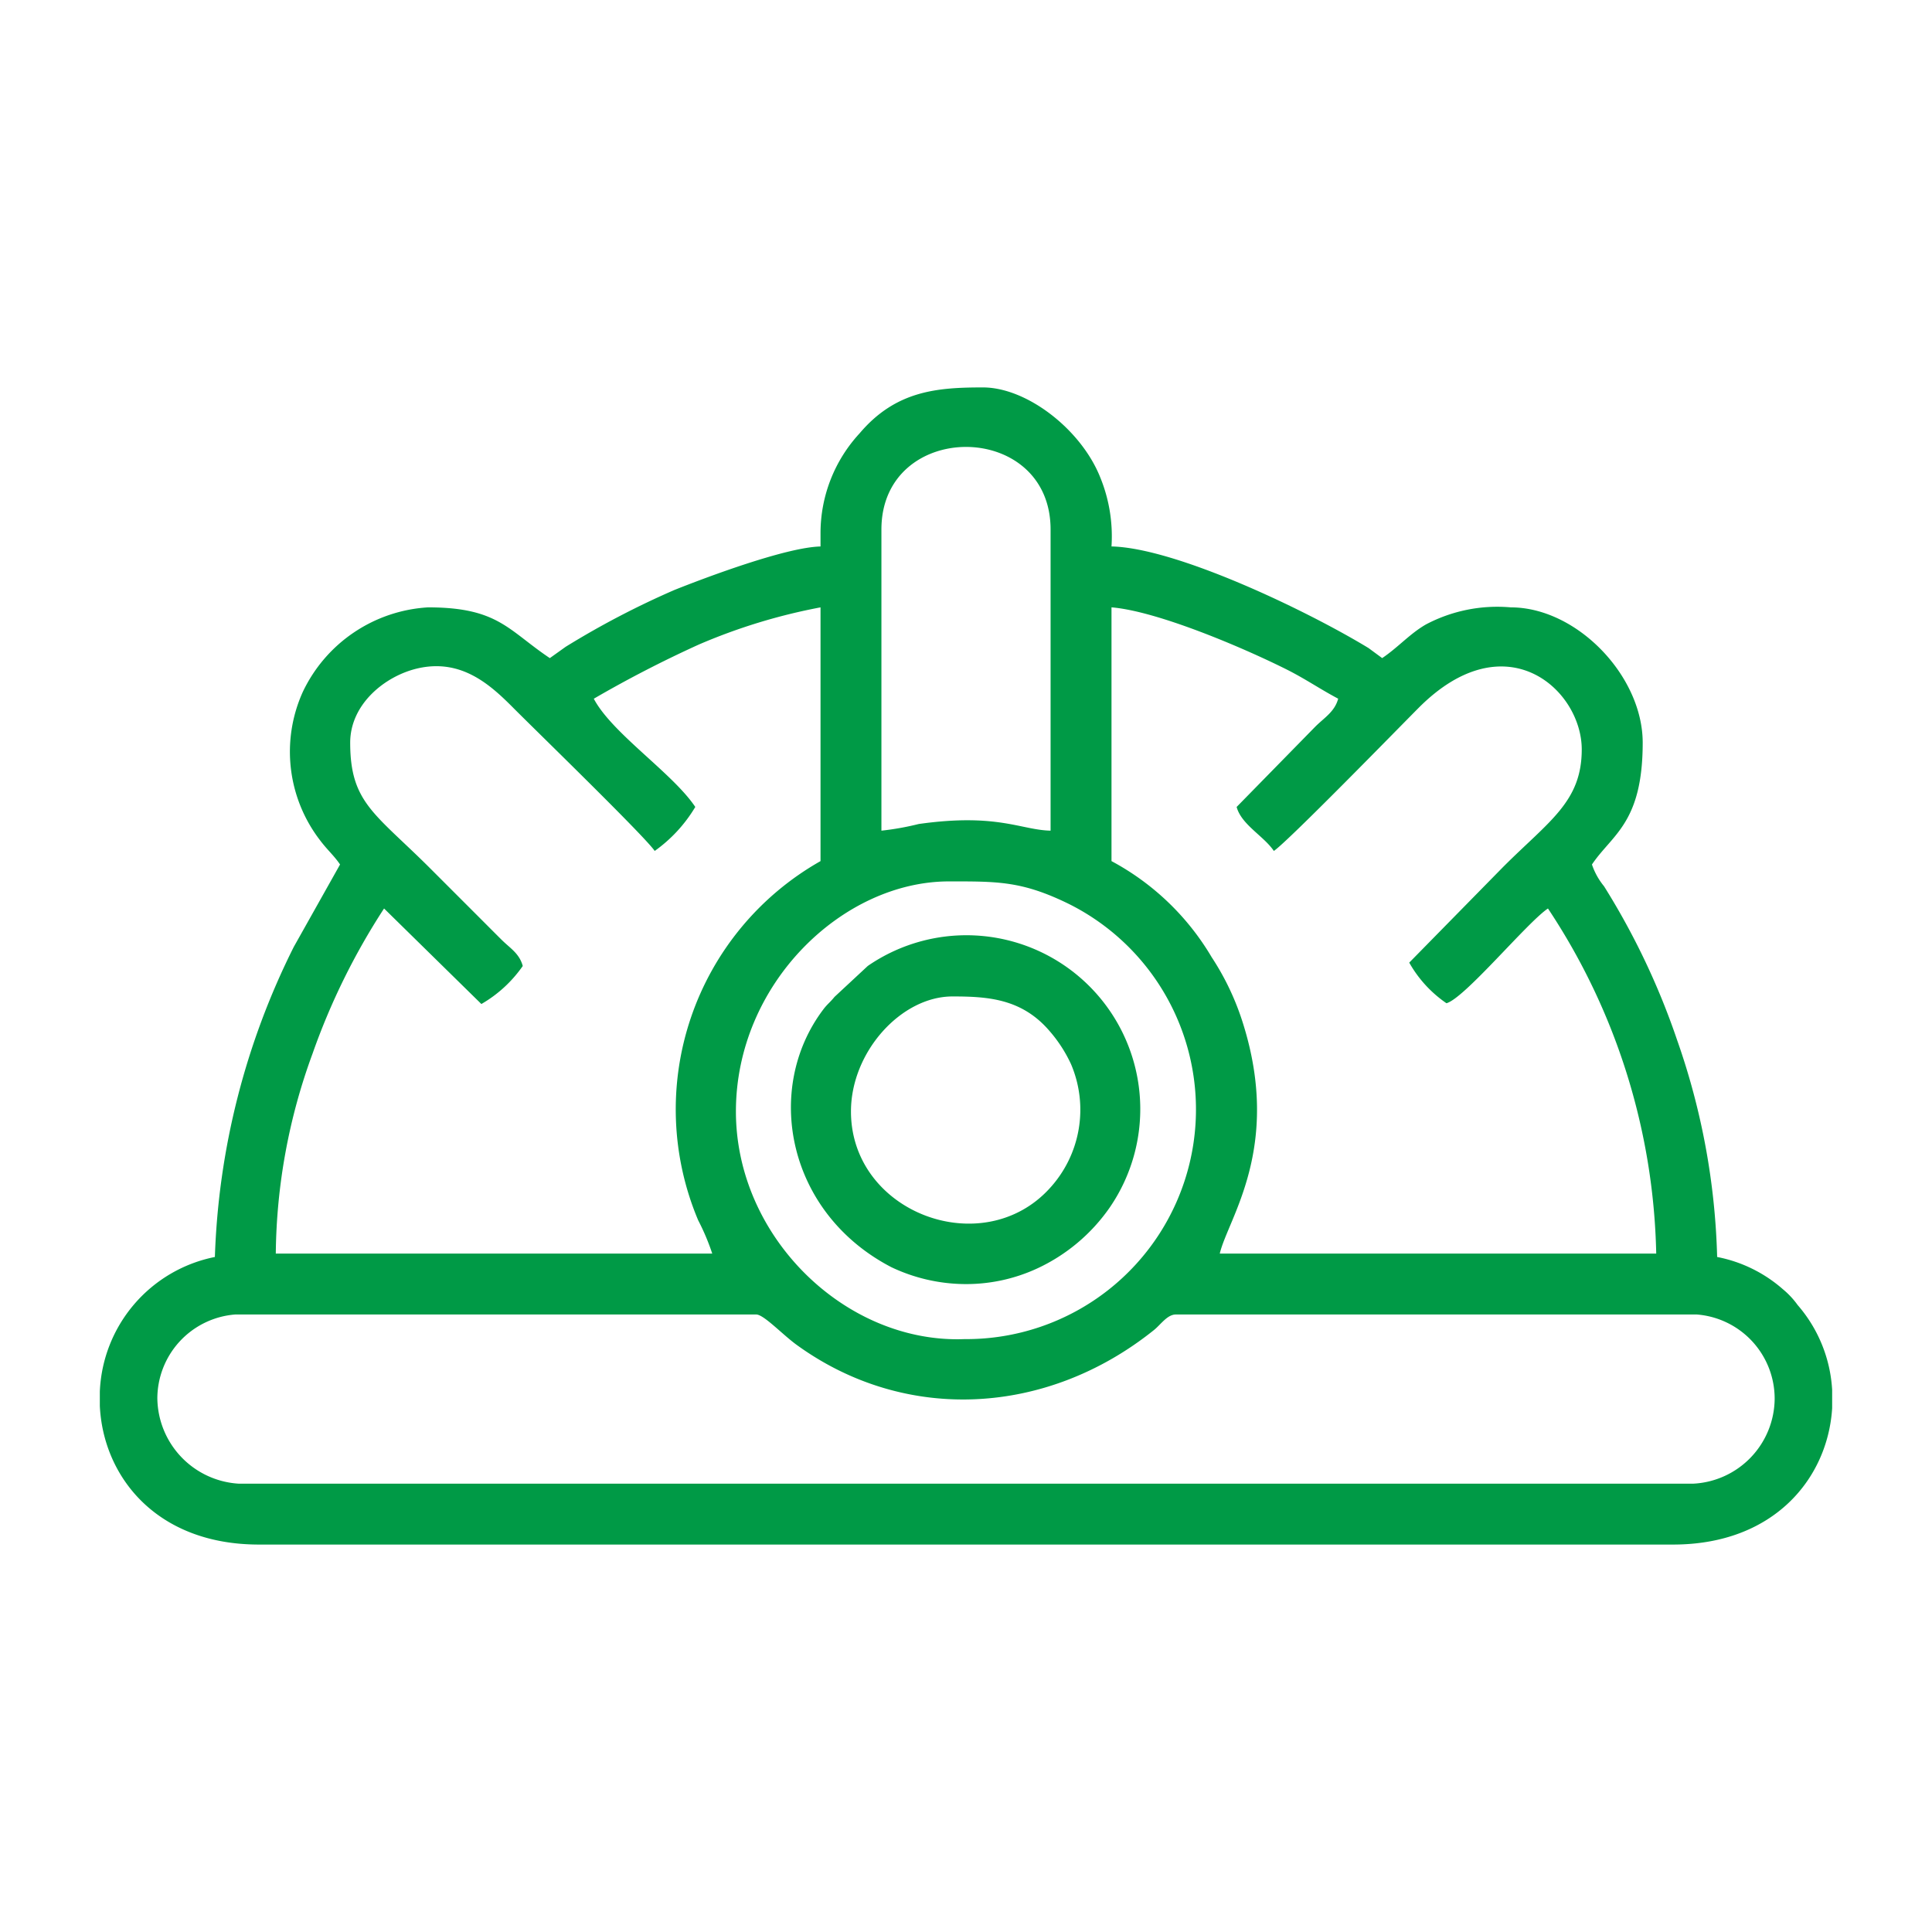 <?xml version="1.0" encoding="UTF-8"?> <svg xmlns="http://www.w3.org/2000/svg" id="Слой_1" data-name="Слой 1" viewBox="0 0 100 100"> <defs> <style> .cls-1 { fill: #009a46; fill-rule: evenodd; } </style> </defs> <g> <path class="cls-1" d="M30.736,36.165a60.855,60.855,0,0,1,5.43-2.801,29.925,29.925,0,0,1,6.304-1.927V44.571a14.767,14.767,0,0,0-6.332,18.591,11.77,11.77,0,0,1,.728,1.724h-22.591a30.776,30.776,0,0,1,1.904-10.355,35.002,35.002,0,0,1,3.7-7.508l5.037,4.945A6.679,6.679,0,0,0,27.058,50c-.173-.649-.651-.916-1.095-1.357-.453-.45-.775-.775-1.226-1.226-.86-.86-1.592-1.592-2.452-2.452-2.868-2.868-4.159-3.396-4.159-6.524,0-2.008,1.823-3.469,3.513-3.85,2.257-.508,3.753.864,4.936,2.055,1.14,1.147,6.812,6.653,7.312,7.399a7.533,7.533,0,0,0,2.101-2.277c-1.18-1.762-4.309-3.807-5.254-5.604m33.274,5.604c.245.916,1.413,1.51,1.926,2.277.723-.484,6.388-6.294,7.487-7.399,4.514-4.541,8.45-.944,8.45,2.145,0,2.709-1.686,3.7-4.072,6.086L72.942,49.825a6.281,6.281,0,0,0,1.926,2.102c.934-.249,4.18-4.185,5.254-4.904a33.507,33.507,0,0,1,5.604,17.863H63.135c.419-1.8,3.22-5.473,1.21-11.892a13.619,13.619,0,0,0-1.629-3.45,13.318,13.318,0,0,0-5.185-4.973V31.436c2.385.198,6.806,2.086,9.05,3.208.985.493,1.73,1.016,2.683,1.52-.181.677-.718.982-1.182,1.445ZM45.622,42.995V27.408c0-5.7,8.756-5.7,8.756,0V42.995c-1.542-.035-2.745-.919-6.824-.345A14.306,14.306,0,0,1,45.622,42.995ZM38.091,57.53c0-6.599,5.508-11.909,11.033-11.909,2.534,0,3.777-.018,6.193,1.163a11.888,11.888,0,0,1-5.393,22.528C43.774,69.548,38.091,64.038,38.091,57.53Zm56.741,14.431v.922c-.22,3.602-2.983,7.063-8.231,7.063H13.398c-5.31,0-8.061-3.529-8.231-7.18v-.733A7.416,7.416,0,0,1,11.122,65.061a38.635,38.635,0,0,1,4.086-16.054l2.393-4.261c-.301-.449-.658-.752-1.03-1.247a7.515,7.515,0,0,1-.898-7.686,7.677,7.677,0,0,1,6.481-4.376c3.63,0,4.14,1.177,6.305,2.627l.817-.584a44.269,44.269,0,0,1,5.636-2.945c1.66-.662,5.782-2.21,7.558-2.249v-.701A7.612,7.612,0,0,1,44.494,22.428c1.872-2.21,4.014-2.375,6.382-2.375,2.264,0,5.061,2.156,6.059,4.623a8.07,8.07,0,0,1,.596,3.608c3.343.074,10.108,3.315,13.304,5.259l.706.52c.82-.549,1.442-1.274,2.278-1.749a7.913,7.913,0,0,1,4.377-.877c3.425,0,6.83,3.552,6.83,7.005,0,4.167-1.588,4.752-2.627,6.305a3.565,3.565,0,0,0,.626,1.126,37.934,37.934,0,0,1,3.78,7.954A36.635,36.635,0,0,1,88.879,65.061a7.237,7.237,0,0,1,3.406,1.672,4.324,4.324,0,0,1,.761.815A7.334,7.334,0,0,1,94.833,71.962Zm-86.688.455a4.37,4.37,0,0,1,4.028-4.378H39.142c.391,0,1.359,1.041,2.1,1.577,5.656,4.095,12.985,3.646,18.491-.776.343-.276.687-.801,1.125-.801H87.828a4.37,4.37,0,0,1,4.028,4.378,4.436,4.436,0,0,1-4.203,4.378H12.347A4.481,4.481,0,0,1,8.145,72.416Z"></path> <path class="cls-1" d="M49.825,66.462a8.752,8.752,0,0,0,3.902-.826,9.375,9.375,0,0,0,3.705-3.125A8.998,8.998,0,0,0,44.918,49.996l-1.724,1.603c-.221.276-.374.376-.578.647C39.52,56.338,40.716,62.775,46.142,65.592a9.011,9.011,0,0,0,3.683.87m-5.779-8.932c0-3.084,2.597-5.954,5.254-5.954,1.841,0,3.596.115,5.032,1.798a7.223,7.223,0,0,1,1.101,1.7,6.012,6.012,0,0,1-1.103,6.435C50.856,65.319,44.046,62.769,44.046,57.53Z"></path> </g> </svg> 